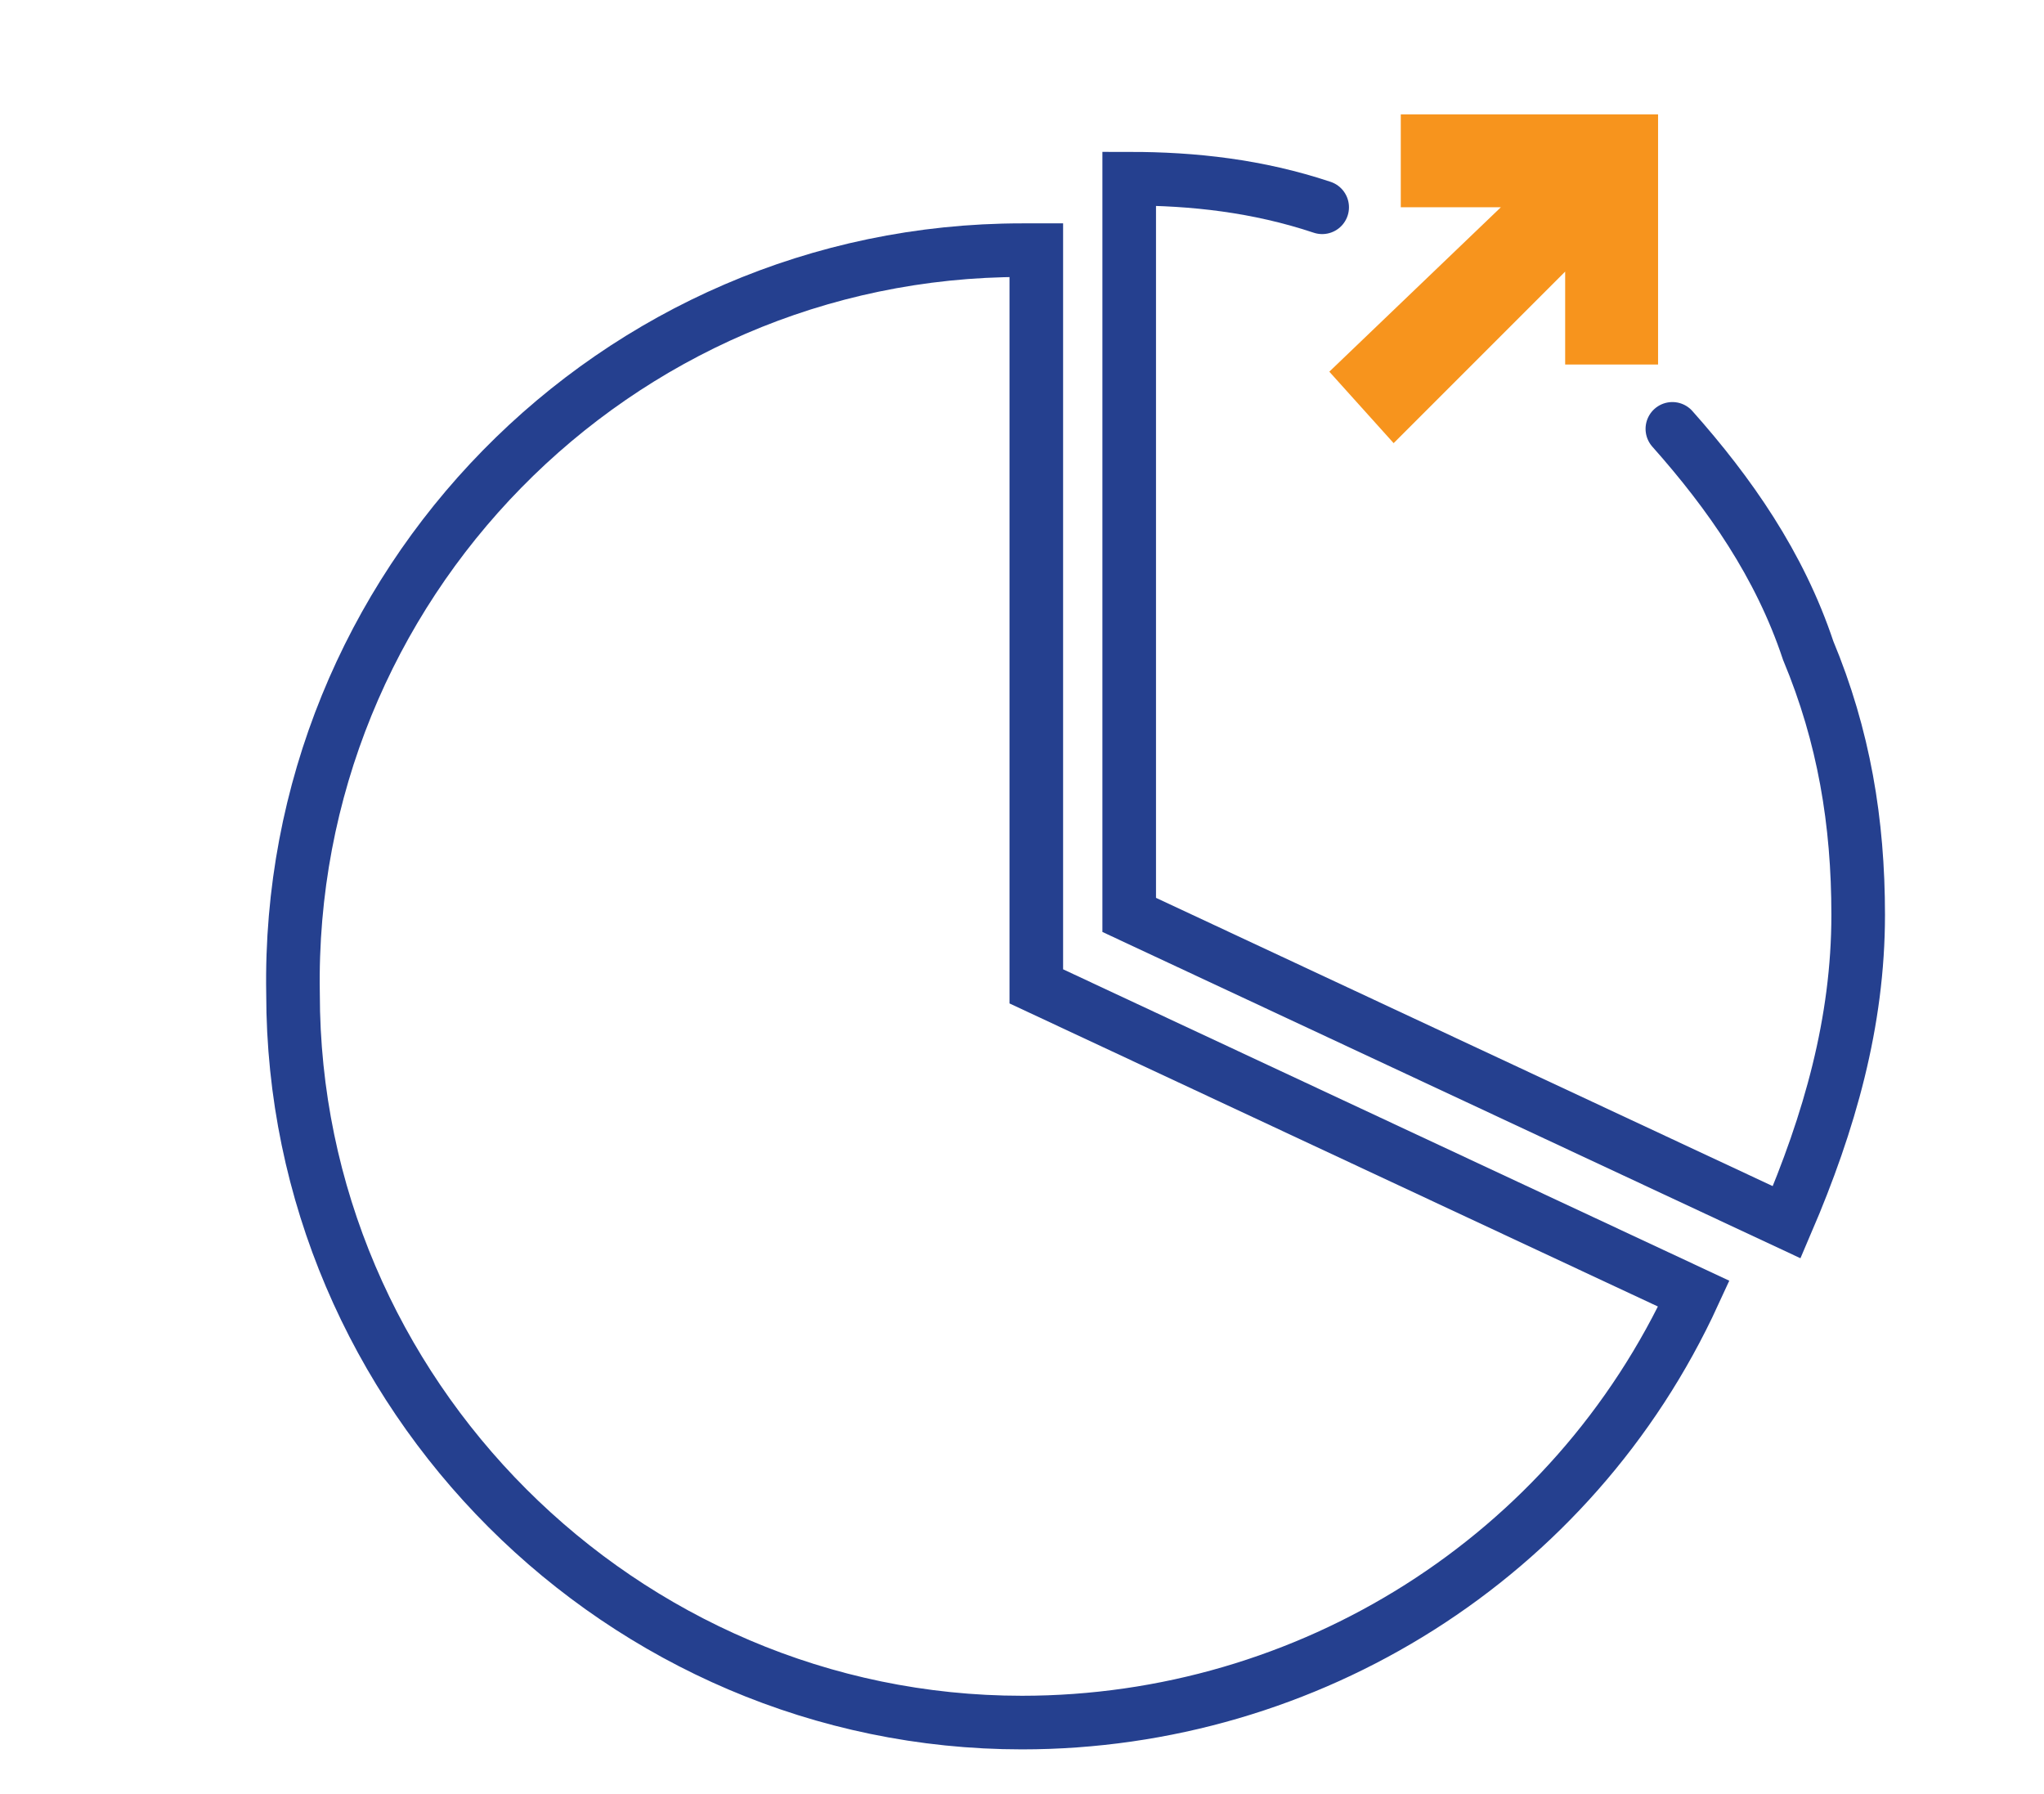<?xml version="1.0" encoding="utf-8"?>
<!-- Generator: Adobe Illustrator 22.0.0, SVG Export Plug-In . SVG Version: 6.00 Build 0)  -->
<svg version="1.1" id="Layer_1" xmlns="http://www.w3.org/2000/svg" xmlns:xlink="http://www.w3.org/1999/xlink" x="0px" y="0px"
	 viewBox="0 0 28.6 25.1" style="enable-background:new 0 0 28.6 25.1;" xml:space="preserve">
<style type="text/css">
	.st0{fill:#24418F;}
	.st1{fill:none;stroke:#F79520;stroke-width:0.5;stroke-linecap:round;stroke-miterlimit:10;}
	.st2{fill:#F79520;}
	.st3{fill:none;stroke:#24418F;stroke-width:0.75;stroke-miterlimit:10;}
	.st4{fill:#F7941D;}
	.st5{fill:none;stroke:#25408F;stroke-width:0.75;stroke-linecap:round;stroke-miterlimit:10;}
</style>
<polygon class="st0" points="-24.6,5.1 -21.7,2.3 -23.3,2.3 -23.3,0.8 -19.2,0.8 -19.2,4.9 -20.7,4.9 -20.7,3.3 -23.5,6.1 "/>
<g>
	<path class="st1" d="M-25.9,19.9c0.5,0.6,0.4,1.5-0.3,2c-0.5,0.4-1.3,0.3-1.8-0.2l-0.5-0.5c0.6,0.6,0.5,1.6-0.2,2.1
		c-0.6,0.4-1.3,0.3-1.8-0.2l-1.9-1.9"/>
	<path class="st1" d="M-25.9,19.8l0.1,0.1l0.4,0.4c0.6,0.6,1.6,0.5,2.1-0.2c0.4-0.6,0.3-1.3-0.2-1.8l-0.4-0.4
		c0.6,0.6,1.6,0.5,2.1-0.2c0.4-0.6,0.3-1.3-0.2-1.8l-2.4-2.4"/>
	<path class="st1" d="M-40,13.4l-0.2-0.2c-1.2-1.2-1.2-3.1,0-4.3l2.9-2.9c1.4-1.4,3.5-1.5,5-0.3"/>
	<line class="st1" x1="-24" y1="17.8" x2="-27.4" y2="14.4"/>
	<line class="st1" x1="-25.9" y1="19.8" x2="-29.3" y2="16.4"/>
	<line class="st1" x1="-28.4" y1="21.2" x2="-31.3" y2="18.3"/>
	
		<rect x="-45.4" y="3.7" transform="matrix(0.707 -0.707 0.707 0.707 -15.771 -26.581)" class="st1" width="10.9" height="4.1"/>
	<path class="st1" d="M-32.3,21.2l-0.5,0.5c-0.5,0.5-1.3,0.6-1.8,0.2c-0.7-0.5-0.8-1.5-0.2-2.1l-0.5,0.5c-0.5,0.4-1.2,0.5-1.8,0.2
		c-0.7-0.5-0.8-1.5-0.2-2.1l-0.5,0.5c-0.6,0.6-1.6,0.5-2.1-0.2c-0.4-0.6-0.3-1.3,0.2-1.8l0.4-0.4c-0.6,0.6-1.6,0.5-2.1-0.2
		c-0.4-0.6-0.3-1.3,0.2-1.8l1-1"/>
	<path class="st1" d="M-32.8,21.7c0.5-0.5,0.6-1.3,0.2-1.8c-0.5-0.7-1.5-0.8-2.1-0.2l0.5-0.5c0.4-0.5,0.5-1.2,0.2-1.8
		c-0.5-0.7-1.5-0.8-2.1-0.2l0.5-0.5c0.6-0.6,0.5-1.6-0.2-2.1c-0.6-0.4-1.3-0.3-1.8,0.2l-0.4,0.4c0.6-0.6,0.5-1.6-0.2-2.1
		c-0.6-0.4-1.3-0.3-1.8,0.2"/>
	<line class="st1" x1="-38.1" y1="15.4" x2="-39.1" y2="16.4"/>
	<line class="st1" x1="-36.2" y1="17.3" x2="-37.2" y2="18.3"/>
	<line class="st1" x1="-34.2" y1="19.2" x2="-35.2" y2="20.3"/>
	<polyline class="st1" points="-20.2,7.2 -19.3,8.2 -22.2,11.1 -29.9,3.3 -27,0.4 -25.3,2.2 	"/>
	<path class="st1" d="M-24.4,13.3l-0.2,0.2l-5.2-5.2l-1.1,1.7c-0.7,1-2.1,1.3-3.1,0.6l-0.6-0.4c-0.2-0.1-0.3-0.4-0.1-0.6
		c0.8-1.3,1.6-2.6,2.4-3.9c0.1-0.1,0.2-0.1,0.2-0.2c0.2-0.2,0.5-0.3,0.8-0.4c1.3-0.5,2.9-0.2,4,0.9l2.9,2.9
		C-23.2,10.1-23.2,12.1-24.4,13.3z"/>
</g>
<polygon class="st2" points="-33.6,39.7 -31.4,37.6 -32.7,37.6 -32.7,36.5 -29.5,36.5 -29.5,39.6 -30.6,39.6 -30.6,38.4 -32.8,40.6 
	"/>
<path class="st3" d="M-31.8,41.8V54c0,1.1-0.9,2-2,2h-12.9c-1.1,0-2-0.9-2-2V35.6c0-1.1,0.9-2,2-2h12.9c1.1,0,2,0.9,2,2"/>
<line class="st3" x1="-45.8" y1="41.8" x2="-33.9" y2="41.8"/>
<line class="st3" x1="-45.8" y1="44" x2="-33.9" y2="44"/>
<line class="st3" x1="-45.8" y1="46.1" x2="-38.7" y2="46.1"/>
<polygon class="st4" points="18.6,5.2 21,2.9 19.6,2.9 19.6,1.6 23.2,1.6 23.2,5.1 21.9,5.1 21.9,3.8 19.5,6.2 "/>
<path class="st5" d="M14.3,24.1c4,0,7.7-2.3,9.4-6l-9.2-4.3V3.5c-0.1,0-0.1,0-0.2,0C8.6,3.5,4,8.2,4.1,13.9
	C4.1,19.5,8.7,24.1,14.3,24.1z"/>
<path class="st5" d="M18.5,2.9c-0.9-0.3-1.8-0.4-2.7-0.4v10.3l9.2,4.3c0.6-1.4,1-2.8,1-4.3c0-1.3-0.2-2.5-0.7-3.7
	c-0.4-1.2-1.1-2.2-1.9-3.1"/>
</svg>
